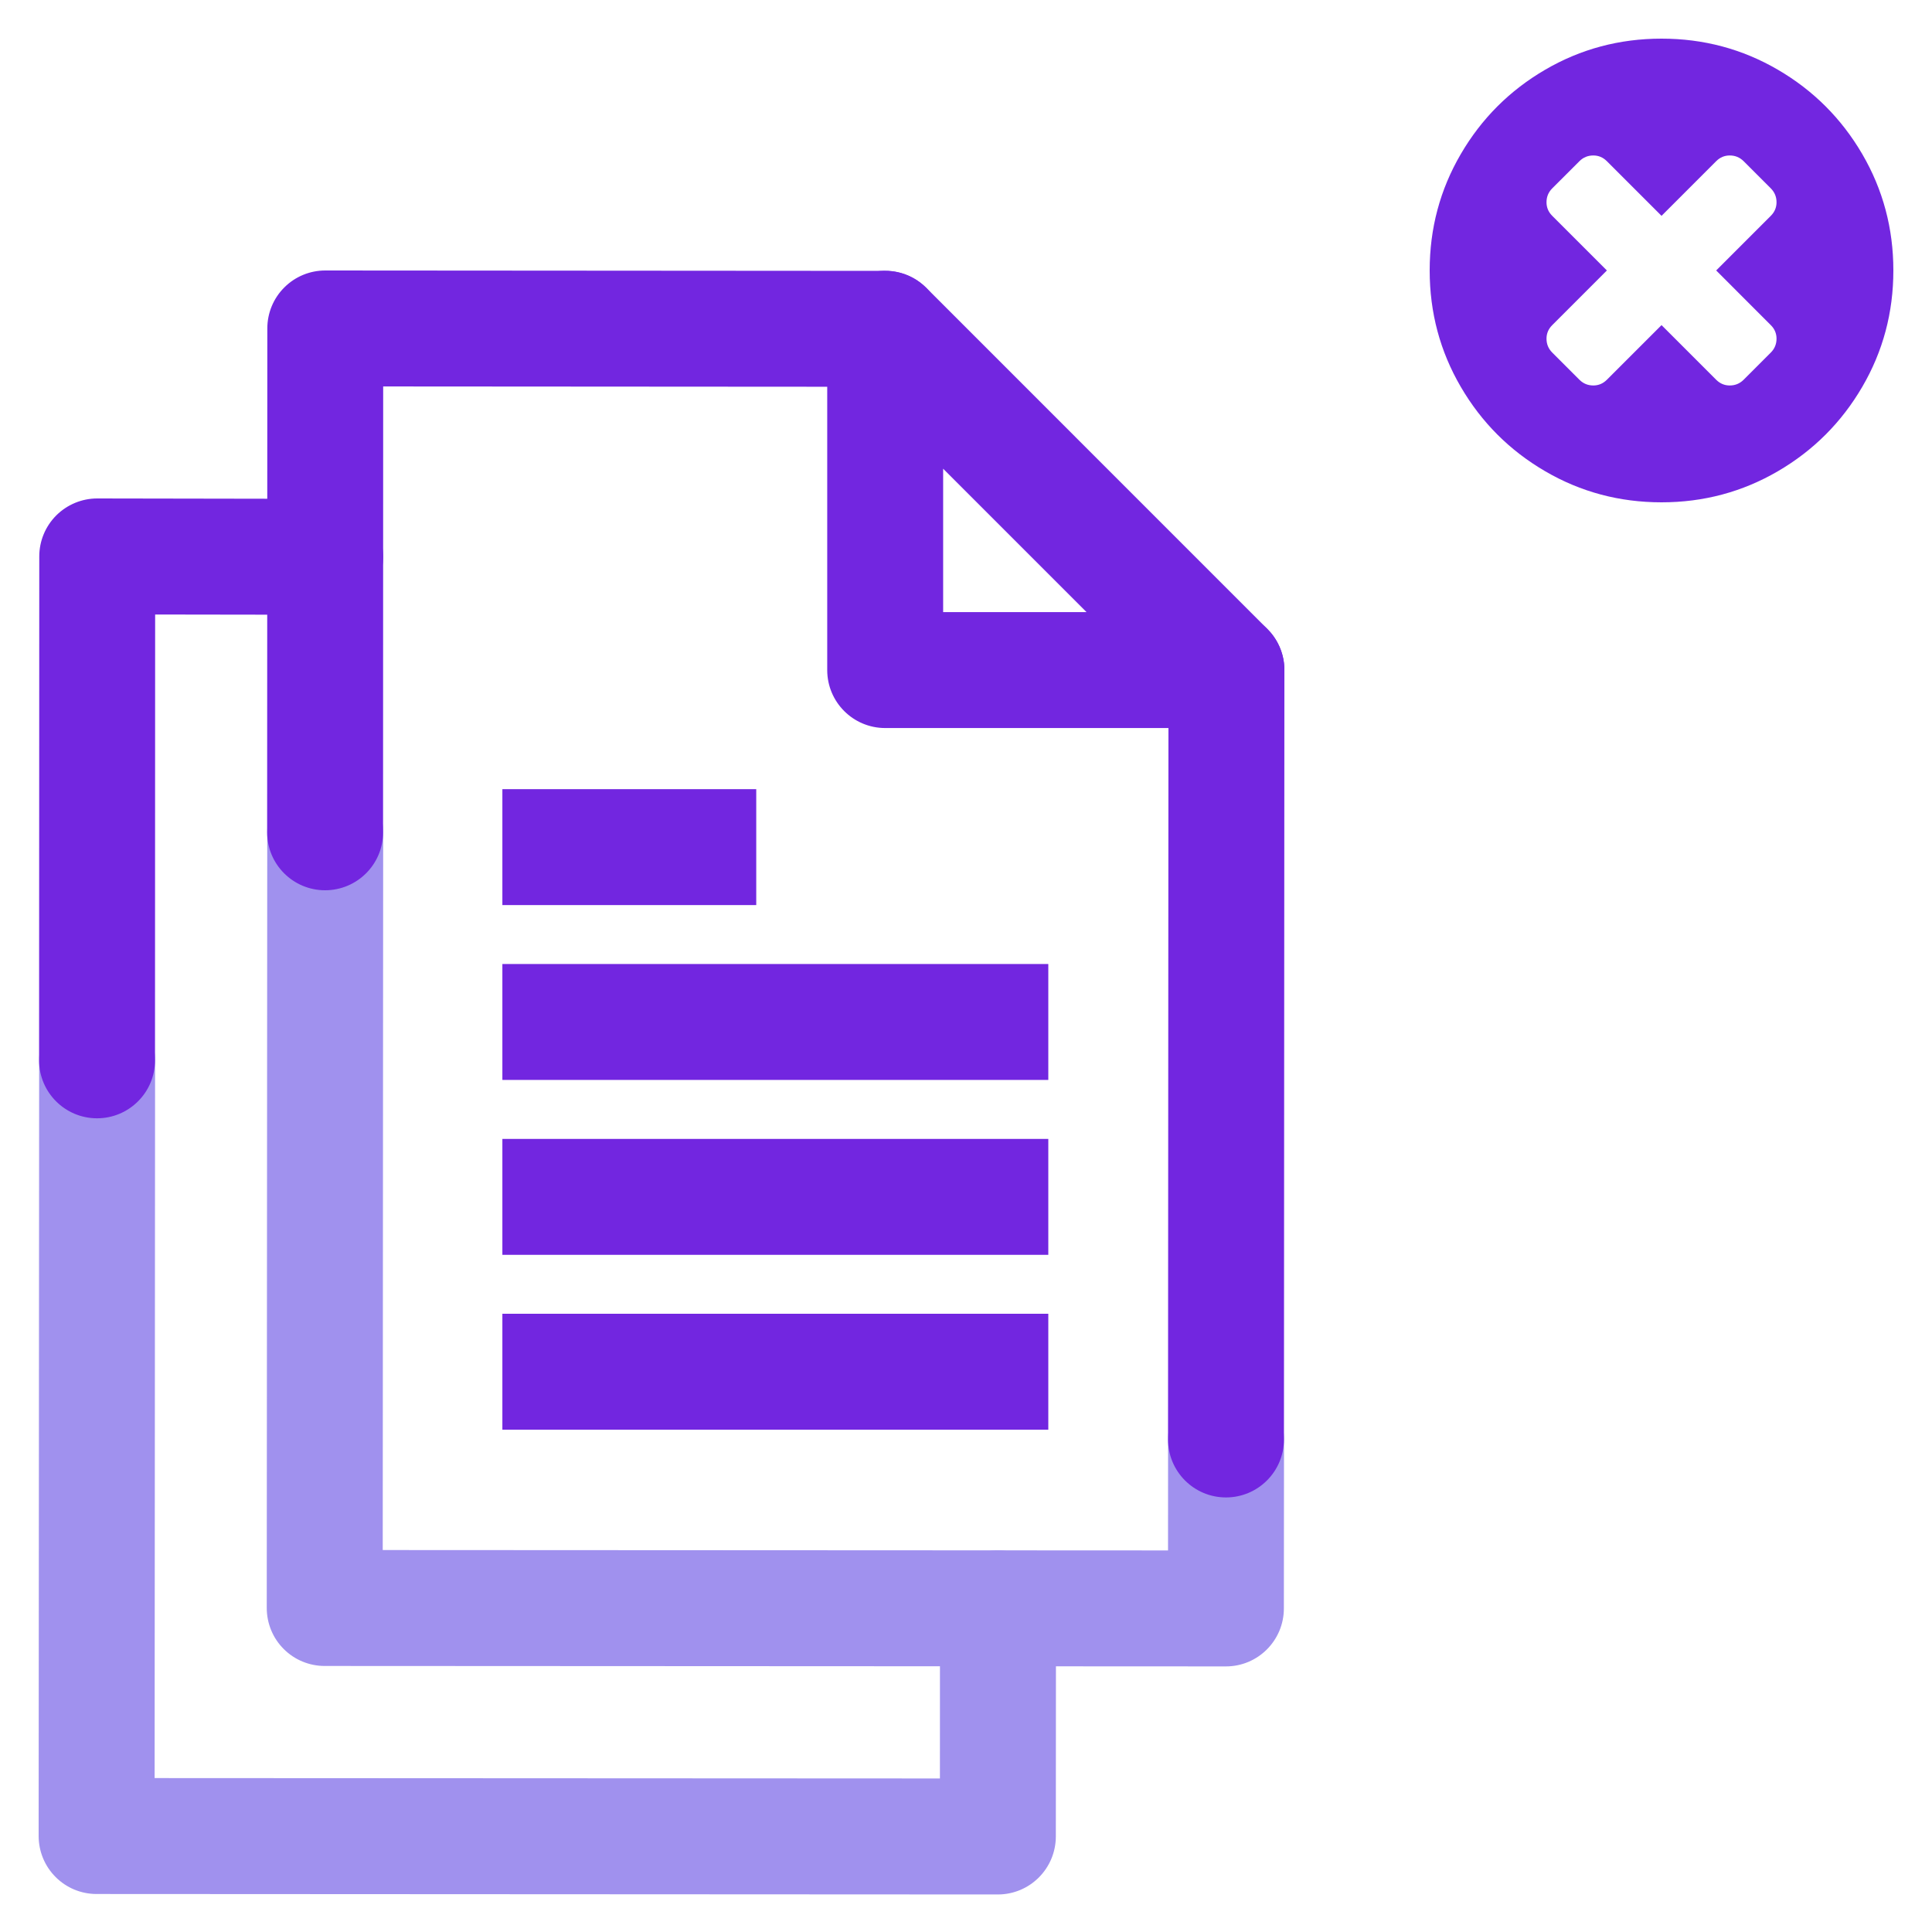 <svg width="100" height="100" viewBox="0 0 100 100" fill="none" xmlns="http://www.w3.org/2000/svg">
<path d="M96.391 7.976C97.463 9.815 98 11.822 98 13.999C98 16.177 97.464 18.184 96.391 20.023C95.318 21.862 93.862 23.318 92.023 24.391C90.184 25.463 88.177 26 86.001 26C83.824 26 81.816 25.464 79.977 24.391C78.138 23.318 76.683 21.863 75.61 20.023C74.537 18.184 74 16.177 74 13.999C74 11.822 74.536 9.815 75.61 7.976C76.682 6.137 78.138 4.682 79.977 3.609C81.816 2.537 83.823 2 86.001 2C88.178 2 90.184 2.537 92.023 3.609C93.862 4.682 95.317 6.137 96.391 7.976ZM91.953 17.53C91.953 17.26 91.854 17.024 91.656 16.828L88.829 13.999L91.656 11.172C91.854 10.975 91.953 10.739 91.953 10.469C91.953 10.187 91.854 9.948 91.656 9.749L90.251 8.344C90.052 8.146 89.813 8.047 89.531 8.047C89.26 8.047 89.026 8.146 88.828 8.344L86.001 11.172L83.172 8.344C82.975 8.146 82.74 8.047 82.469 8.047C82.188 8.047 81.948 8.146 81.75 8.344L80.344 9.749C80.146 9.947 80.047 10.187 80.047 10.469C80.047 10.739 80.146 10.975 80.344 11.172L83.172 13.999L80.344 16.828C80.146 17.025 80.047 17.26 80.047 17.53C80.047 17.811 80.146 18.051 80.344 18.249L81.75 19.655C81.948 19.853 82.188 19.952 82.469 19.952C82.74 19.952 82.975 19.853 83.172 19.655L86.001 16.828L88.828 19.655C89.026 19.853 89.26 19.952 89.531 19.952C89.813 19.952 90.052 19.853 90.251 19.655L91.656 18.249C91.854 18.051 91.953 17.811 91.953 17.53Z" fill="#7226E0"/>
<path d="M63.453 86.253L16.803 86.23C16.007 86.23 15.243 85.913 14.683 85.35C14.12 84.787 13.807 84.023 13.807 83.227L13.833 43.073C13.833 41.417 15.177 40.077 16.833 40.077C16.833 40.077 16.833 40.077 16.837 40.077C18.493 40.077 19.837 41.423 19.833 43.08L19.81 80.23L60.457 80.25L60.46 74.503C60.46 72.847 61.803 71.507 63.46 71.507C63.46 71.507 63.46 71.507 63.463 71.507C65.12 71.507 66.463 72.853 66.46 74.51L66.453 83.257C66.45 84.91 65.11 86.253 63.453 86.253Z" fill="#A091EE"/>
<path d="M63.457 77.507C61.797 77.507 60.457 76.163 60.457 74.503L60.48 34.68C60.48 33.023 61.823 31.683 63.48 31.683C63.48 31.683 63.48 31.683 63.483 31.683C65.14 31.683 66.483 33.027 66.48 34.687L66.457 74.51C66.457 76.163 65.113 77.507 63.457 77.507Z" fill="#7226E0"/>
<path d="M16.827 46.08C15.17 46.08 13.827 44.737 13.827 43.08L13.837 16.997C13.837 16.2 14.153 15.437 14.717 14.877C15.28 14.313 16.043 14 16.837 14C16.837 14 16.837 14 16.84 14L45.82 14.02C47.477 14.02 48.82 15.367 48.817 17.023C48.817 18.68 47.473 20.02 45.817 20.02C45.817 20.02 45.817 20.02 45.813 20.02L19.833 20.003L19.827 43.087C19.827 44.737 18.483 46.08 16.827 46.08Z" fill="#7226E0"/>
<path d="M63.48 37.683H45.817C44.16 37.683 42.817 36.34 42.817 34.683V17.017C42.817 15.803 43.547 14.71 44.67 14.243C45.79 13.78 47.08 14.037 47.94 14.893L65.603 32.56C66.46 33.417 66.717 34.71 66.253 35.83C65.787 36.95 64.693 37.683 63.48 37.683ZM48.817 31.683H56.24L48.817 24.26V31.683Z" fill="#7226E0"/>
<path d="M39.143 40.847H26.003V46.847H39.143V40.847Z" fill="#7226E0"/>
<path d="M54.26 49.897H26.003V55.897H54.26V49.897Z" fill="#7226E0"/>
<path d="M54.26 58.95H26.003V64.95H54.26V58.95Z" fill="#7226E0"/>
<path d="M54.26 68H26.003V74H54.26V68Z" fill="#7226E0"/>
<path d="M51.647 98.057L4.997 98.033C4.2 98.033 3.437 97.717 2.877 97.153C2.313 96.59 2 95.827 2 95.03L2.027 54.877C2.027 53.22 3.37 51.88 5.027 51.88C5.027 51.88 5.027 51.88 5.03 51.88C6.687 51.88 8.03 53.227 8.027 54.883L8.003 92.033L48.65 92.053L48.653 83.247C48.653 81.59 49.997 80.247 51.653 80.247C51.653 80.247 51.653 80.247 51.657 80.247C53.313 80.247 54.657 81.59 54.657 83.247L54.65 95.053C54.647 96.717 53.303 98.057 51.647 98.057Z" fill="#A091EE"/>
<path d="M5.023 57.883C3.367 57.883 2.023 56.54 2.023 54.883L2.033 28.8C2.033 28.003 2.35 27.24 2.913 26.677C3.477 26.117 4.237 25.8 5.033 25.8C5.037 25.8 5.037 25.8 5.037 25.8L16.837 25.82C18.493 25.823 19.833 27.167 19.833 28.823C19.83 30.48 18.487 31.817 16.833 31.82C16.83 31.82 16.83 31.82 16.827 31.82L8.03 31.807L8.023 54.887C8.023 56.54 6.68 57.883 5.023 57.883Z" fill="#7226E0"/>
</svg>
